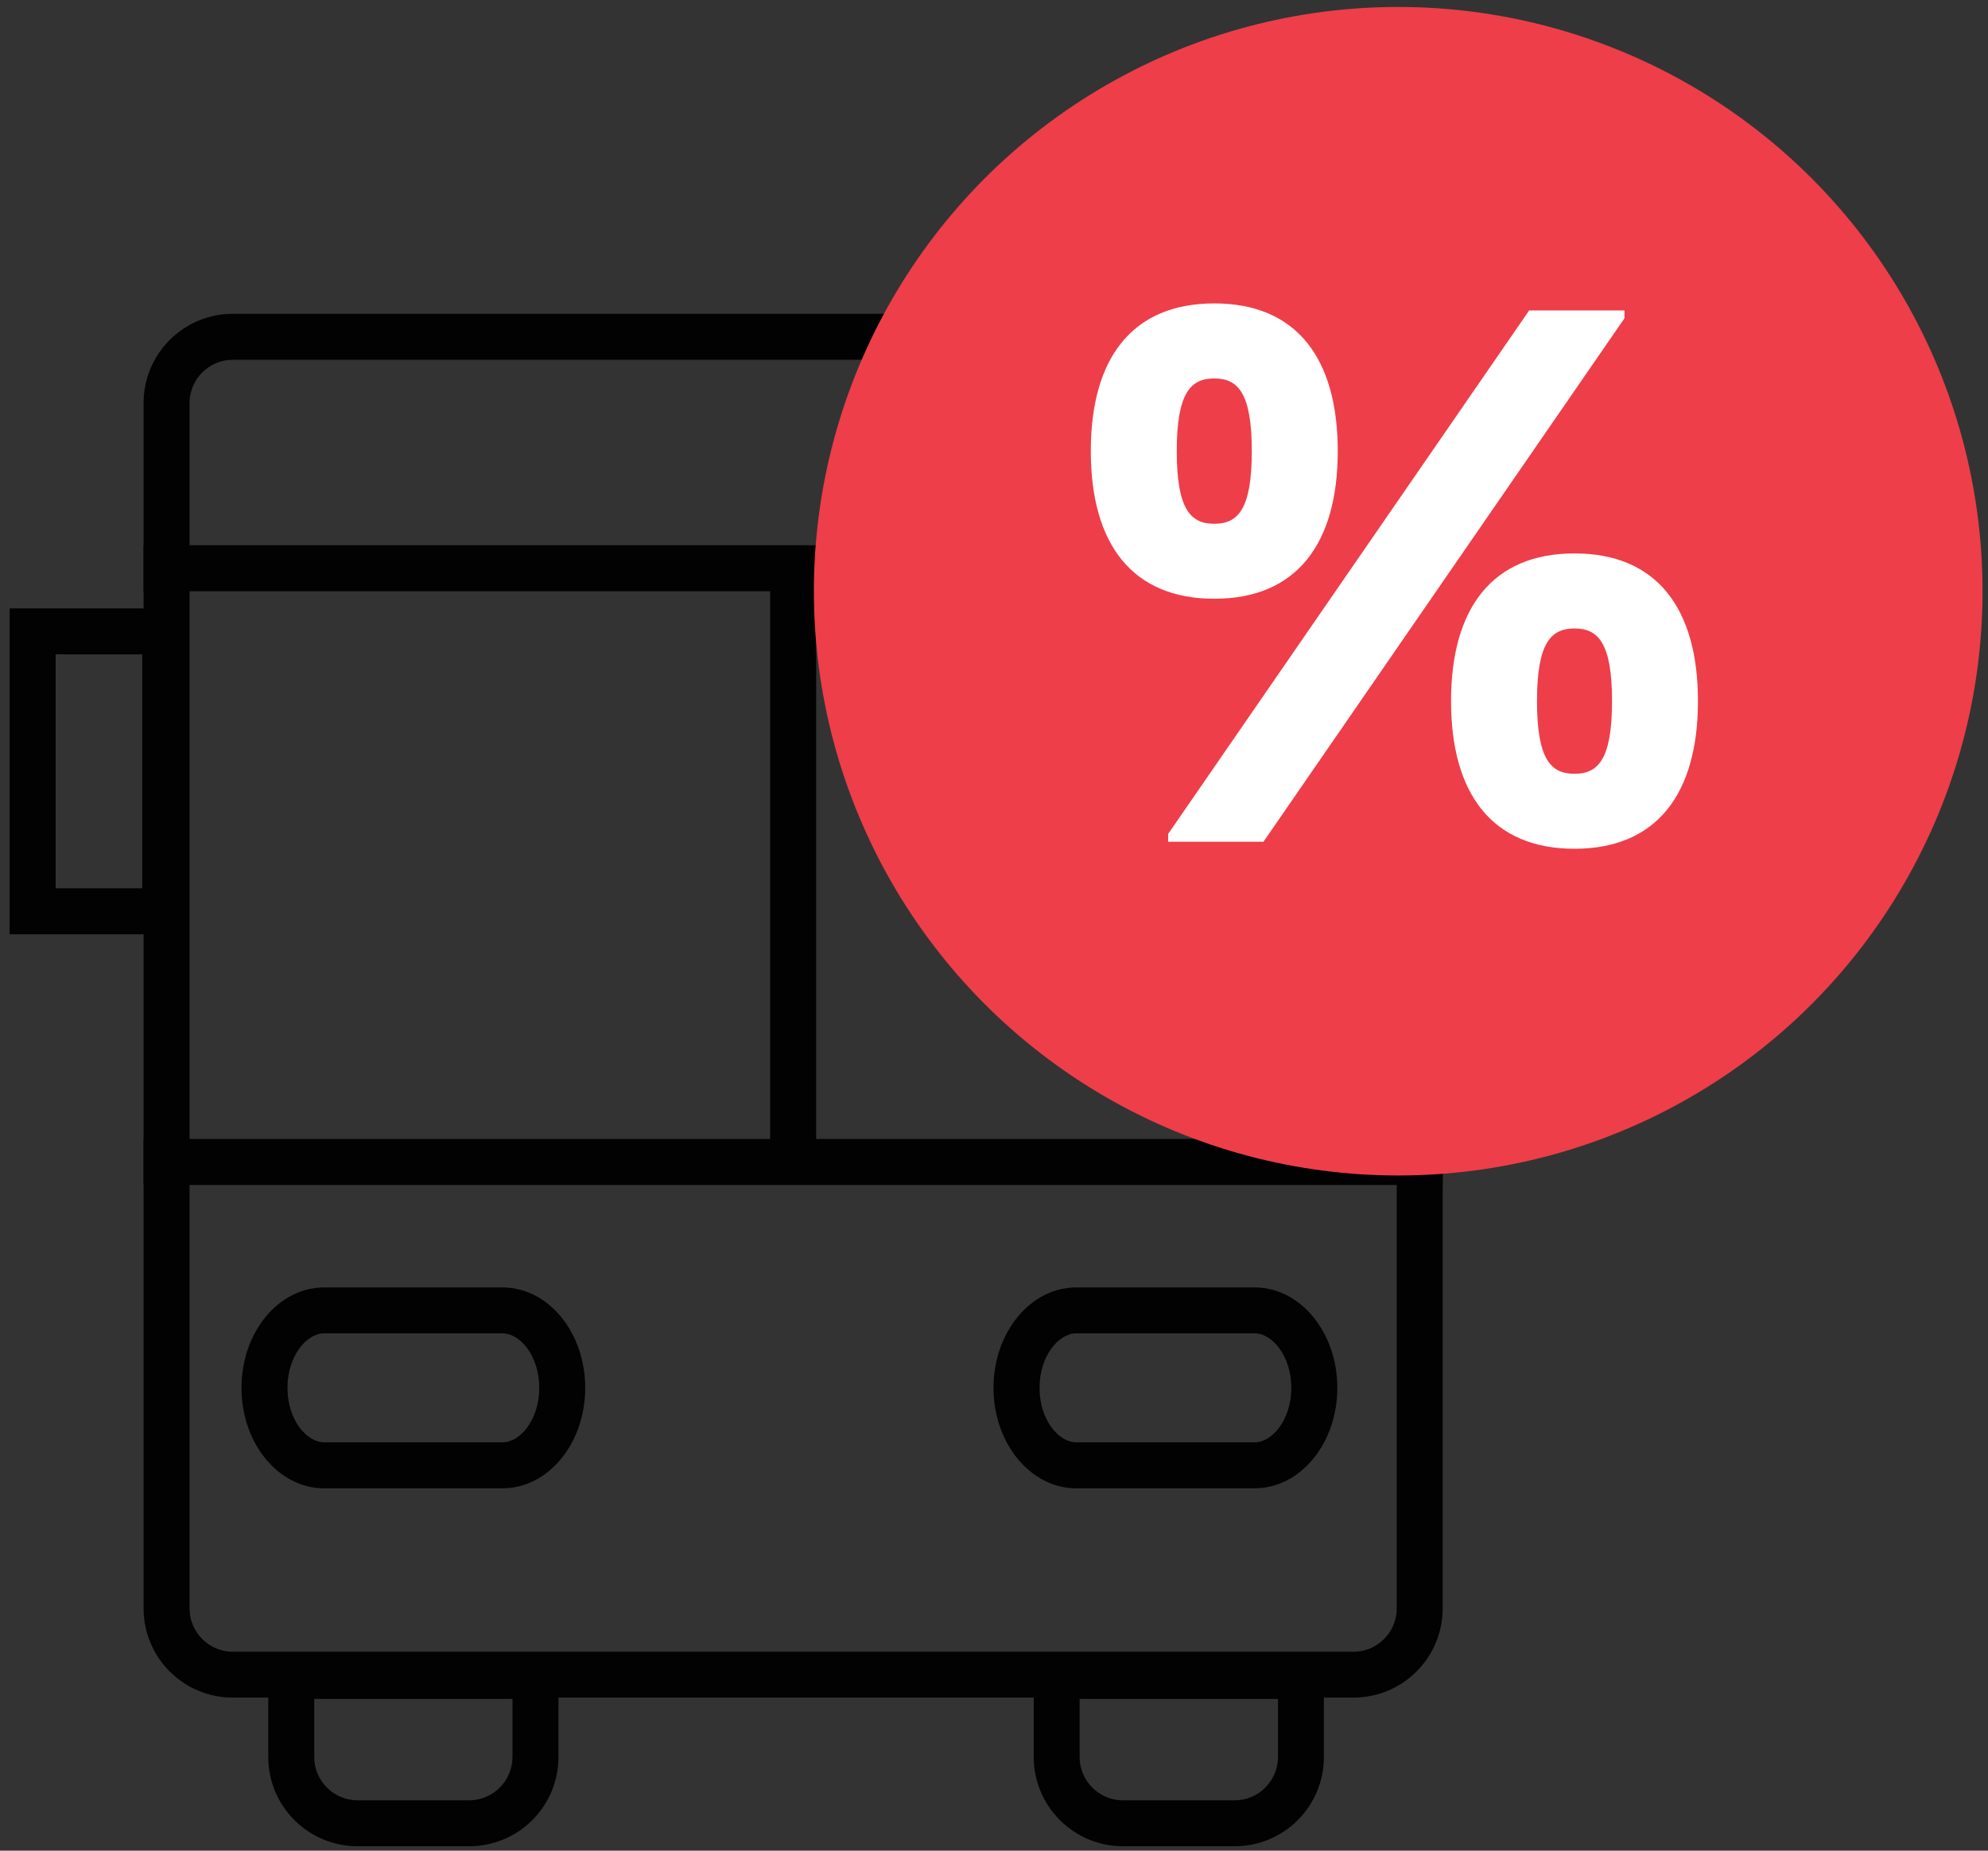 <?xml version="1.0" encoding="UTF-8"?> <!-- Generator: Adobe Illustrator 15.0.0, SVG Export Plug-In . SVG Version: 6.00 Build 0) --> <svg xmlns="http://www.w3.org/2000/svg" xmlns:xlink="http://www.w3.org/1999/xlink" id="Слой_1" x="0px" y="0px" width="58px" height="54px" viewBox="0 0 58 54" xml:space="preserve"><rect x="0" y="0" width="58" height="54" fill="#333333" stroke="none"/> <g id="Слой_1_2_"> <g id="Слой_1_1_"> <path fill="#020202" d="M14.952,49.572v1.695c0,0.695-0.567,1.264-1.264,1.264h-3.256c-0.697,0-1.264-0.567-1.264-1.264v-1.695 H14.952 M16.293,48.23H7.827v3.037c0,1.438,1.166,2.604,2.605,2.604h3.256c1.439,0,2.605-1.166,2.605-2.604V48.23L16.293,48.23z"></path> <path fill="#020202" d="M36.607,38.905c0.504,0,1.067,0.653,1.067,1.591s-0.563,1.589-1.067,1.589h-5.211 c-0.506,0-1.067-0.651-1.067-1.589s0.562-1.591,1.067-1.591H36.607 M36.607,37.566h-5.211c-1.33,0-2.411,1.311-2.411,2.93 c0,1.617,1.081,2.931,2.411,2.931h5.211c1.33,0,2.41-1.313,2.41-2.931C39.018,38.877,37.938,37.566,36.607,37.566L36.607,37.566z"></path> <path fill="#020202" d="M14.664,38.905c0.506,0,1.069,0.653,1.069,1.591s-0.563,1.589-1.069,1.589H9.455 c-0.505,0-1.068-0.651-1.068-1.589s0.563-1.591,1.068-1.591H14.664 M14.664,37.566H9.455c-1.331,0-2.41,1.311-2.41,2.93 c0,1.617,1.079,2.931,2.41,2.931h5.209c1.331,0,2.41-1.313,2.41-2.931C17.074,38.877,15.996,37.566,14.664,37.566L14.664,37.566z"></path> <path fill="#020202" d="M44.661,19.094v6.826h-2.527v-6.826H44.661 M46.002,17.752h-5.209v9.509h5.209V17.752L46.002,17.752z"></path> <path fill="#020202" d="M4.15,19.094v6.826H1.623v-6.826H4.15 M5.491,17.752h-5.21v9.509h5.21V17.752L5.491,17.752z"></path> <rect x="4.189" y="15.91" fill="#020202" width="37.902" height="1.341"></rect> <rect x="4.189" y="33.234" fill="#020202" width="37.902" height="1.342"></rect> <rect x="22.47" y="16.581" fill="#020202" width="1.342" height="17.323"></rect> <path fill="#020202" d="M39.486,10.497c0.697,0,1.264,0.567,1.264,1.264V46.93c0,0.697-0.564,1.266-1.264,1.266H6.794 c-0.697,0-1.264-0.567-1.264-1.266V11.761c0-0.697,0.567-1.264,1.264-1.264H39.486 M39.486,9.156H6.794 c-1.439,0-2.605,1.166-2.605,2.604V46.93c0,1.44,1.166,2.604,2.605,2.604h32.692c1.438,0,2.604-1.164,2.604-2.604V11.761 C42.092,10.322,40.926,9.156,39.486,9.156L39.486,9.156z"></path> <path fill="#020202" d="M37.285,49.572v1.695c0,0.695-0.567,1.264-1.264,1.264h-3.258c-0.697,0-1.265-0.567-1.265-1.264v-1.695 H37.285 M38.625,48.23h-8.466v3.037c0,1.438,1.166,2.604,2.604,2.604h3.258c1.438,0,2.604-1.166,2.604-2.604V48.23L38.625,48.23z"></path> </g> <circle fill="#EE3E49" cx="40.793" cy="17.251" r="17.048"></circle> </g> <g> <path fill="#FFFFFF" d="M35.427,17.471c-2.394,0-3.603-1.596-3.603-4.309s1.209-4.309,3.603-4.309s3.602,1.596,3.602,4.309 S37.82,17.471,35.427,17.471z M34.081,24.561v-0.228L44.613,9.059h2.781v0.228L36.862,24.561H34.081z M35.427,15.283 c0.684,0,1.094-0.41,1.094-2.12c0-1.709-0.41-2.12-1.094-2.12c-0.685,0-1.095,0.411-1.095,2.12 C34.332,14.873,34.742,15.283,35.427,15.283z M45.936,24.766c-2.394,0-3.602-1.596-3.602-4.309s1.208-4.309,3.602-4.309 s3.602,1.596,3.602,4.309S48.329,24.766,45.936,24.766z M45.936,22.578c0.684,0,1.095-0.41,1.095-2.12 c0-1.709-0.411-2.12-1.095-2.12s-1.094,0.411-1.094,2.12C44.842,22.167,45.252,22.578,45.936,22.578z"></path> </g> </svg> 